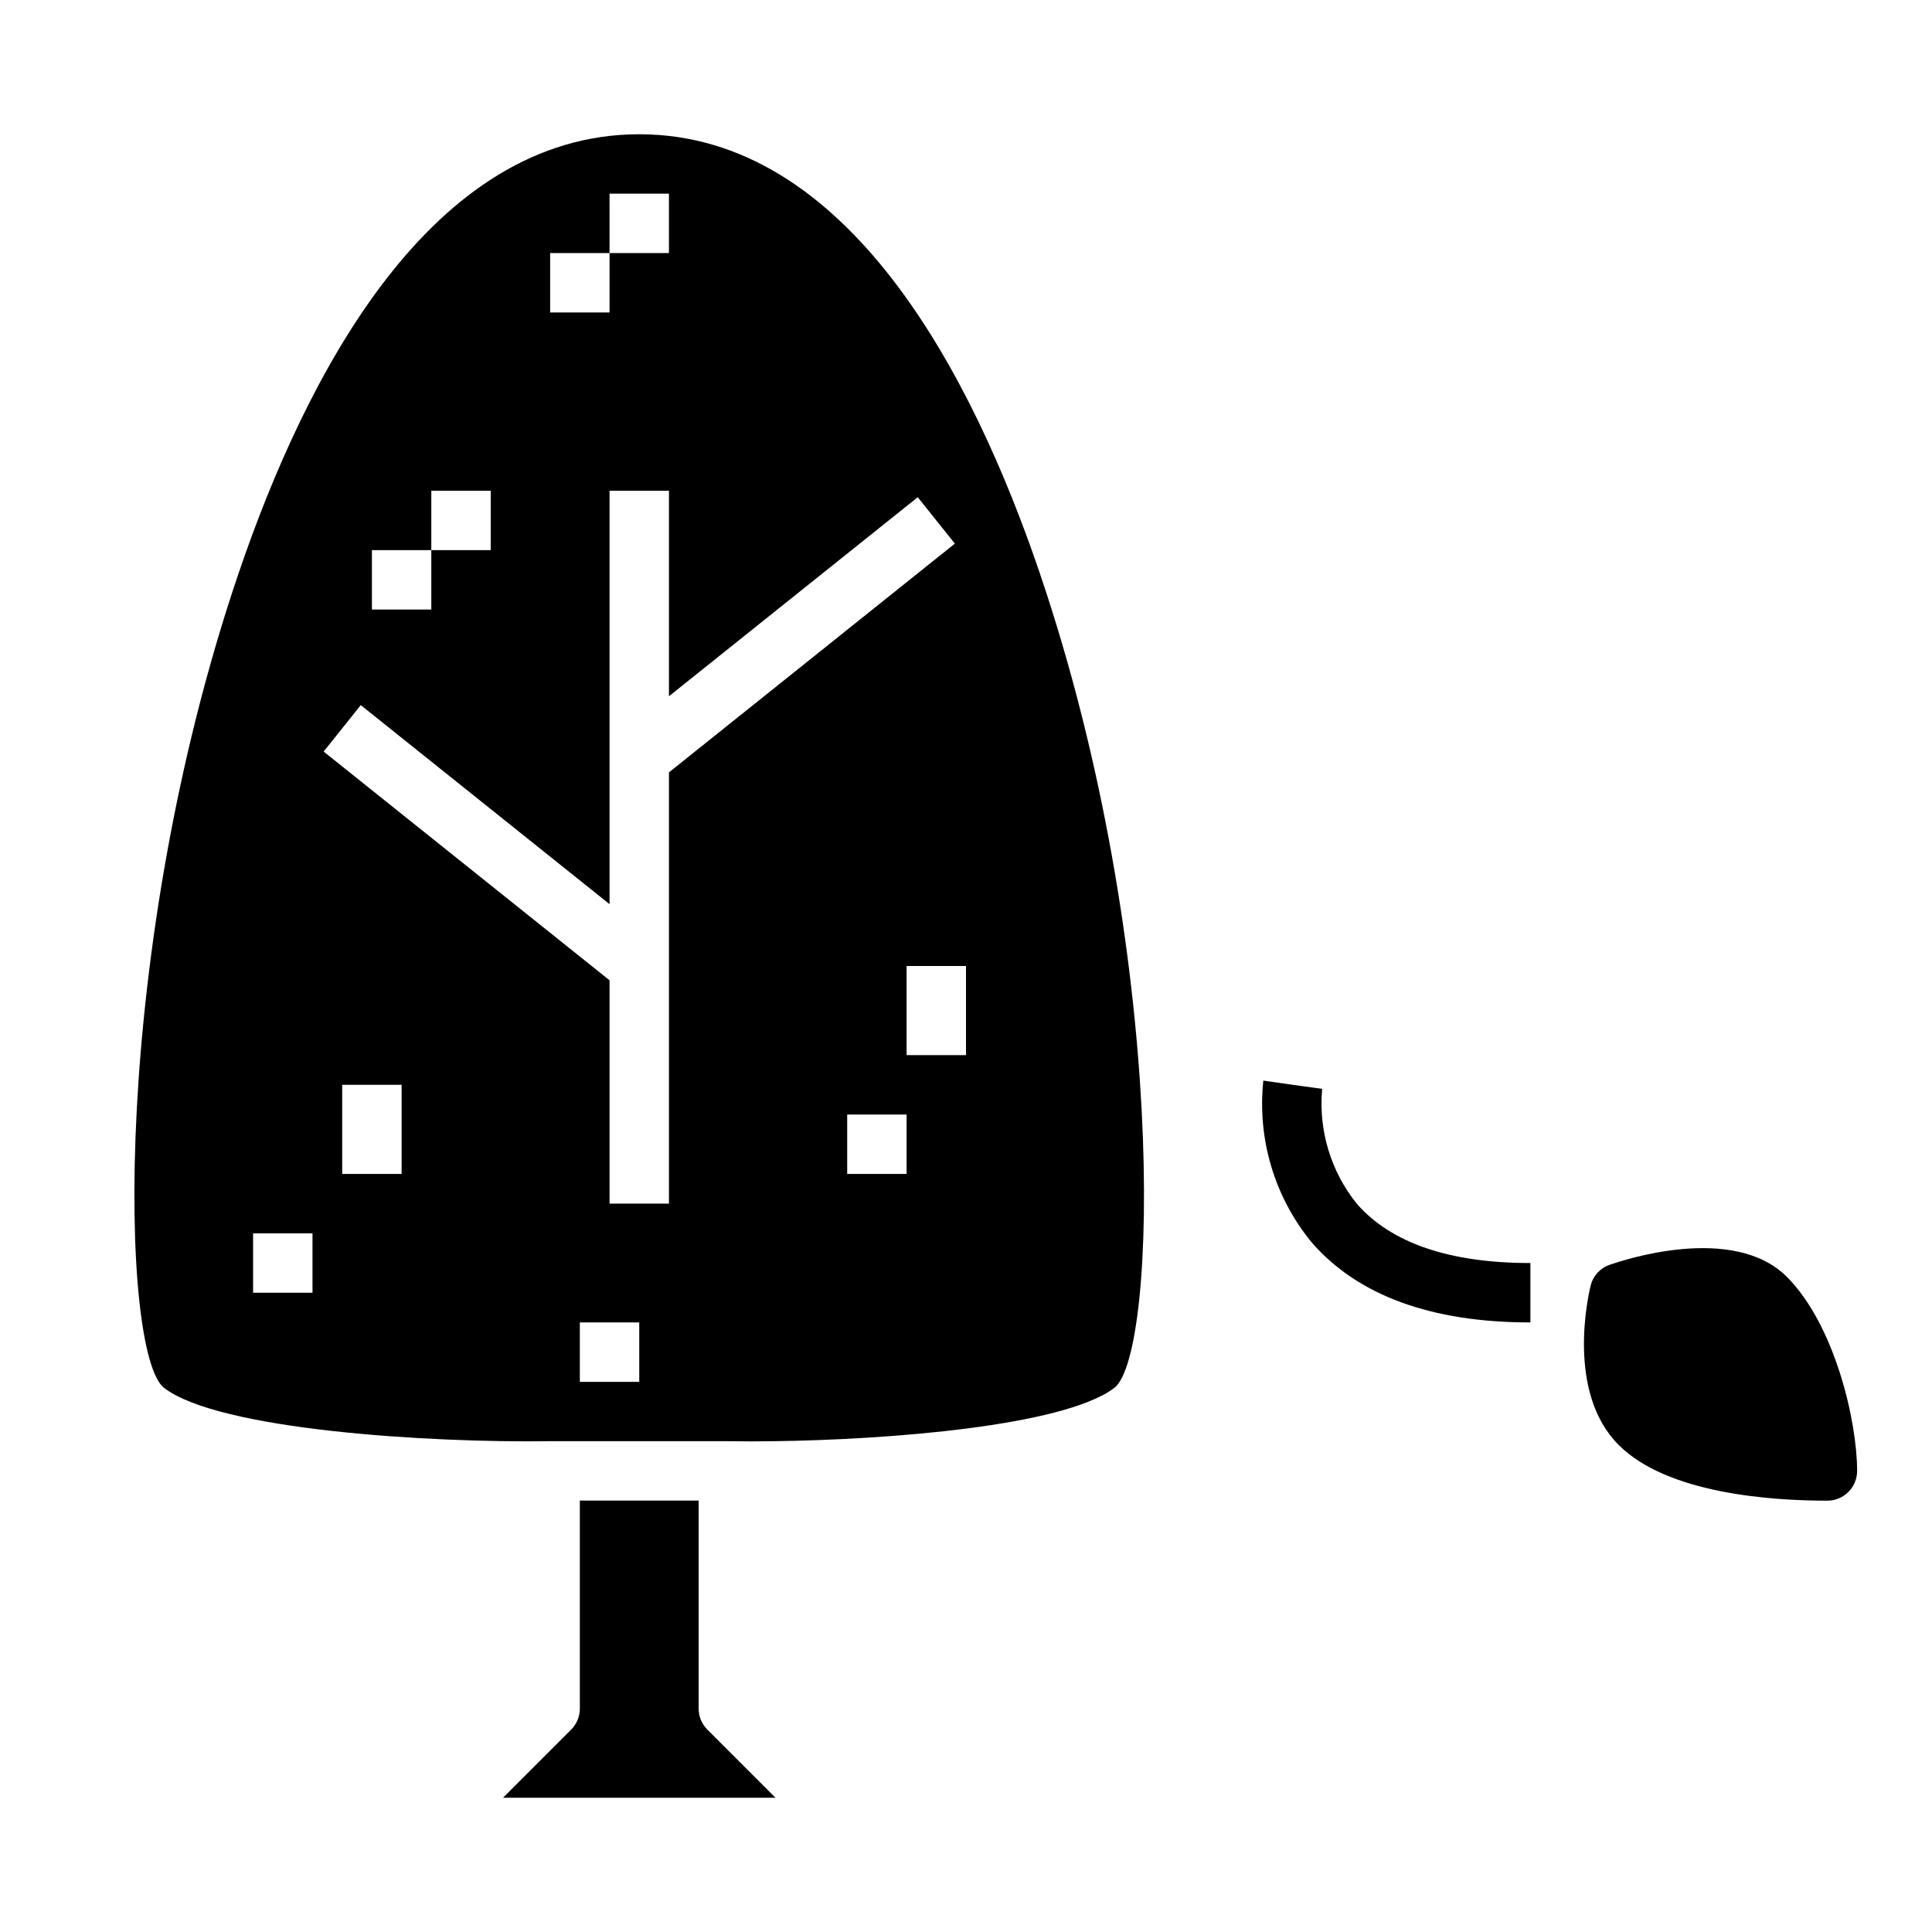 <?xml version="1.0" encoding="UTF-8"?>
<!-- Uploaded to: ICON Repo, www.iconrepo.com, Generator: ICON Repo Mixer Tools -->
<svg fill="#000000" width="800px" height="800px" version="1.1" viewBox="144 144 512 512" xmlns="http://www.w3.org/2000/svg">
 <g>
  <path d="m617.5 482.34c-14.25-14.168-43.609-4.328-46.918-3.148-2.516 0.852-4.418 2.93-5.039 5.512-0.707 2.832-6.453 28.34 7.398 42.195 12.832 12.906 40.227 14.797 55.344 14.797 4.34-0.012 7.856-3.531 7.871-7.871 0-13.227-5.906-38.73-18.656-51.484z"/>
  <path d="m494.39 432.56-7.797-1.074-7.797-1.113 0.004-0.004c-1.656 15.426 2.953 30.867 12.789 42.859 12.219 14.09 31.727 21.23 57.98 21.23v-15.742c-21.395 0-36.863-5.273-45.973-15.676-6.918-8.574-10.219-19.508-9.207-30.48z"/>
  <path d="m329.15 596.8v-55.129h-31.484v55.129c0 2.086-0.832 4.09-2.309 5.562l-18.051 18.051h72.203l-18.051-18.051c-1.477-1.473-2.309-3.477-2.309-5.562z"/>
  <path d="m419.59 295.98c-18.043-53.102-51.105-116.4-106.19-116.4s-88.145 63.297-106.19 116.4c-33.965 99.98-31.367 206.89-19.719 215.83 14.5 11.133 70.145 14.586 102.27 14.117h47.246l0.016 0.004c1.855 0.027 3.781 0.047 5.777 0.047 30.277 0.008 75.637-3.176 92.941-12 0.109-0.055 0.246-0.102 0.355-0.16h0.004c1.121-0.578 2.191-1.25 3.199-2.008 11.648-8.941 14.246-115.85-19.719-215.83zm-129.8-84.91h15.742l0.004-15.746h15.742v15.746h-15.742v15.742h-15.746zm-47.23 78.719h15.742v-15.742h15.742v15.742h-15.742v15.742l-15.742 0.004zm-15.746 196.8h-15.742v-15.742h15.742zm23.617-31.488h-15.742v-23.613h15.742zm62.977 55.105h-15.742v-15.746h15.742zm7.871-161.52v114.29h-15.742v-59.191l-75.77-60.613 9.84-12.301 65.93 52.742v-109.57h15.742v54.465l65.93-52.742 9.84 12.301zm62.977 106.42h-15.742v-15.742h15.742zm15.742-31.488h-15.742v-23.613h15.742z"/>
 </g>
</svg>